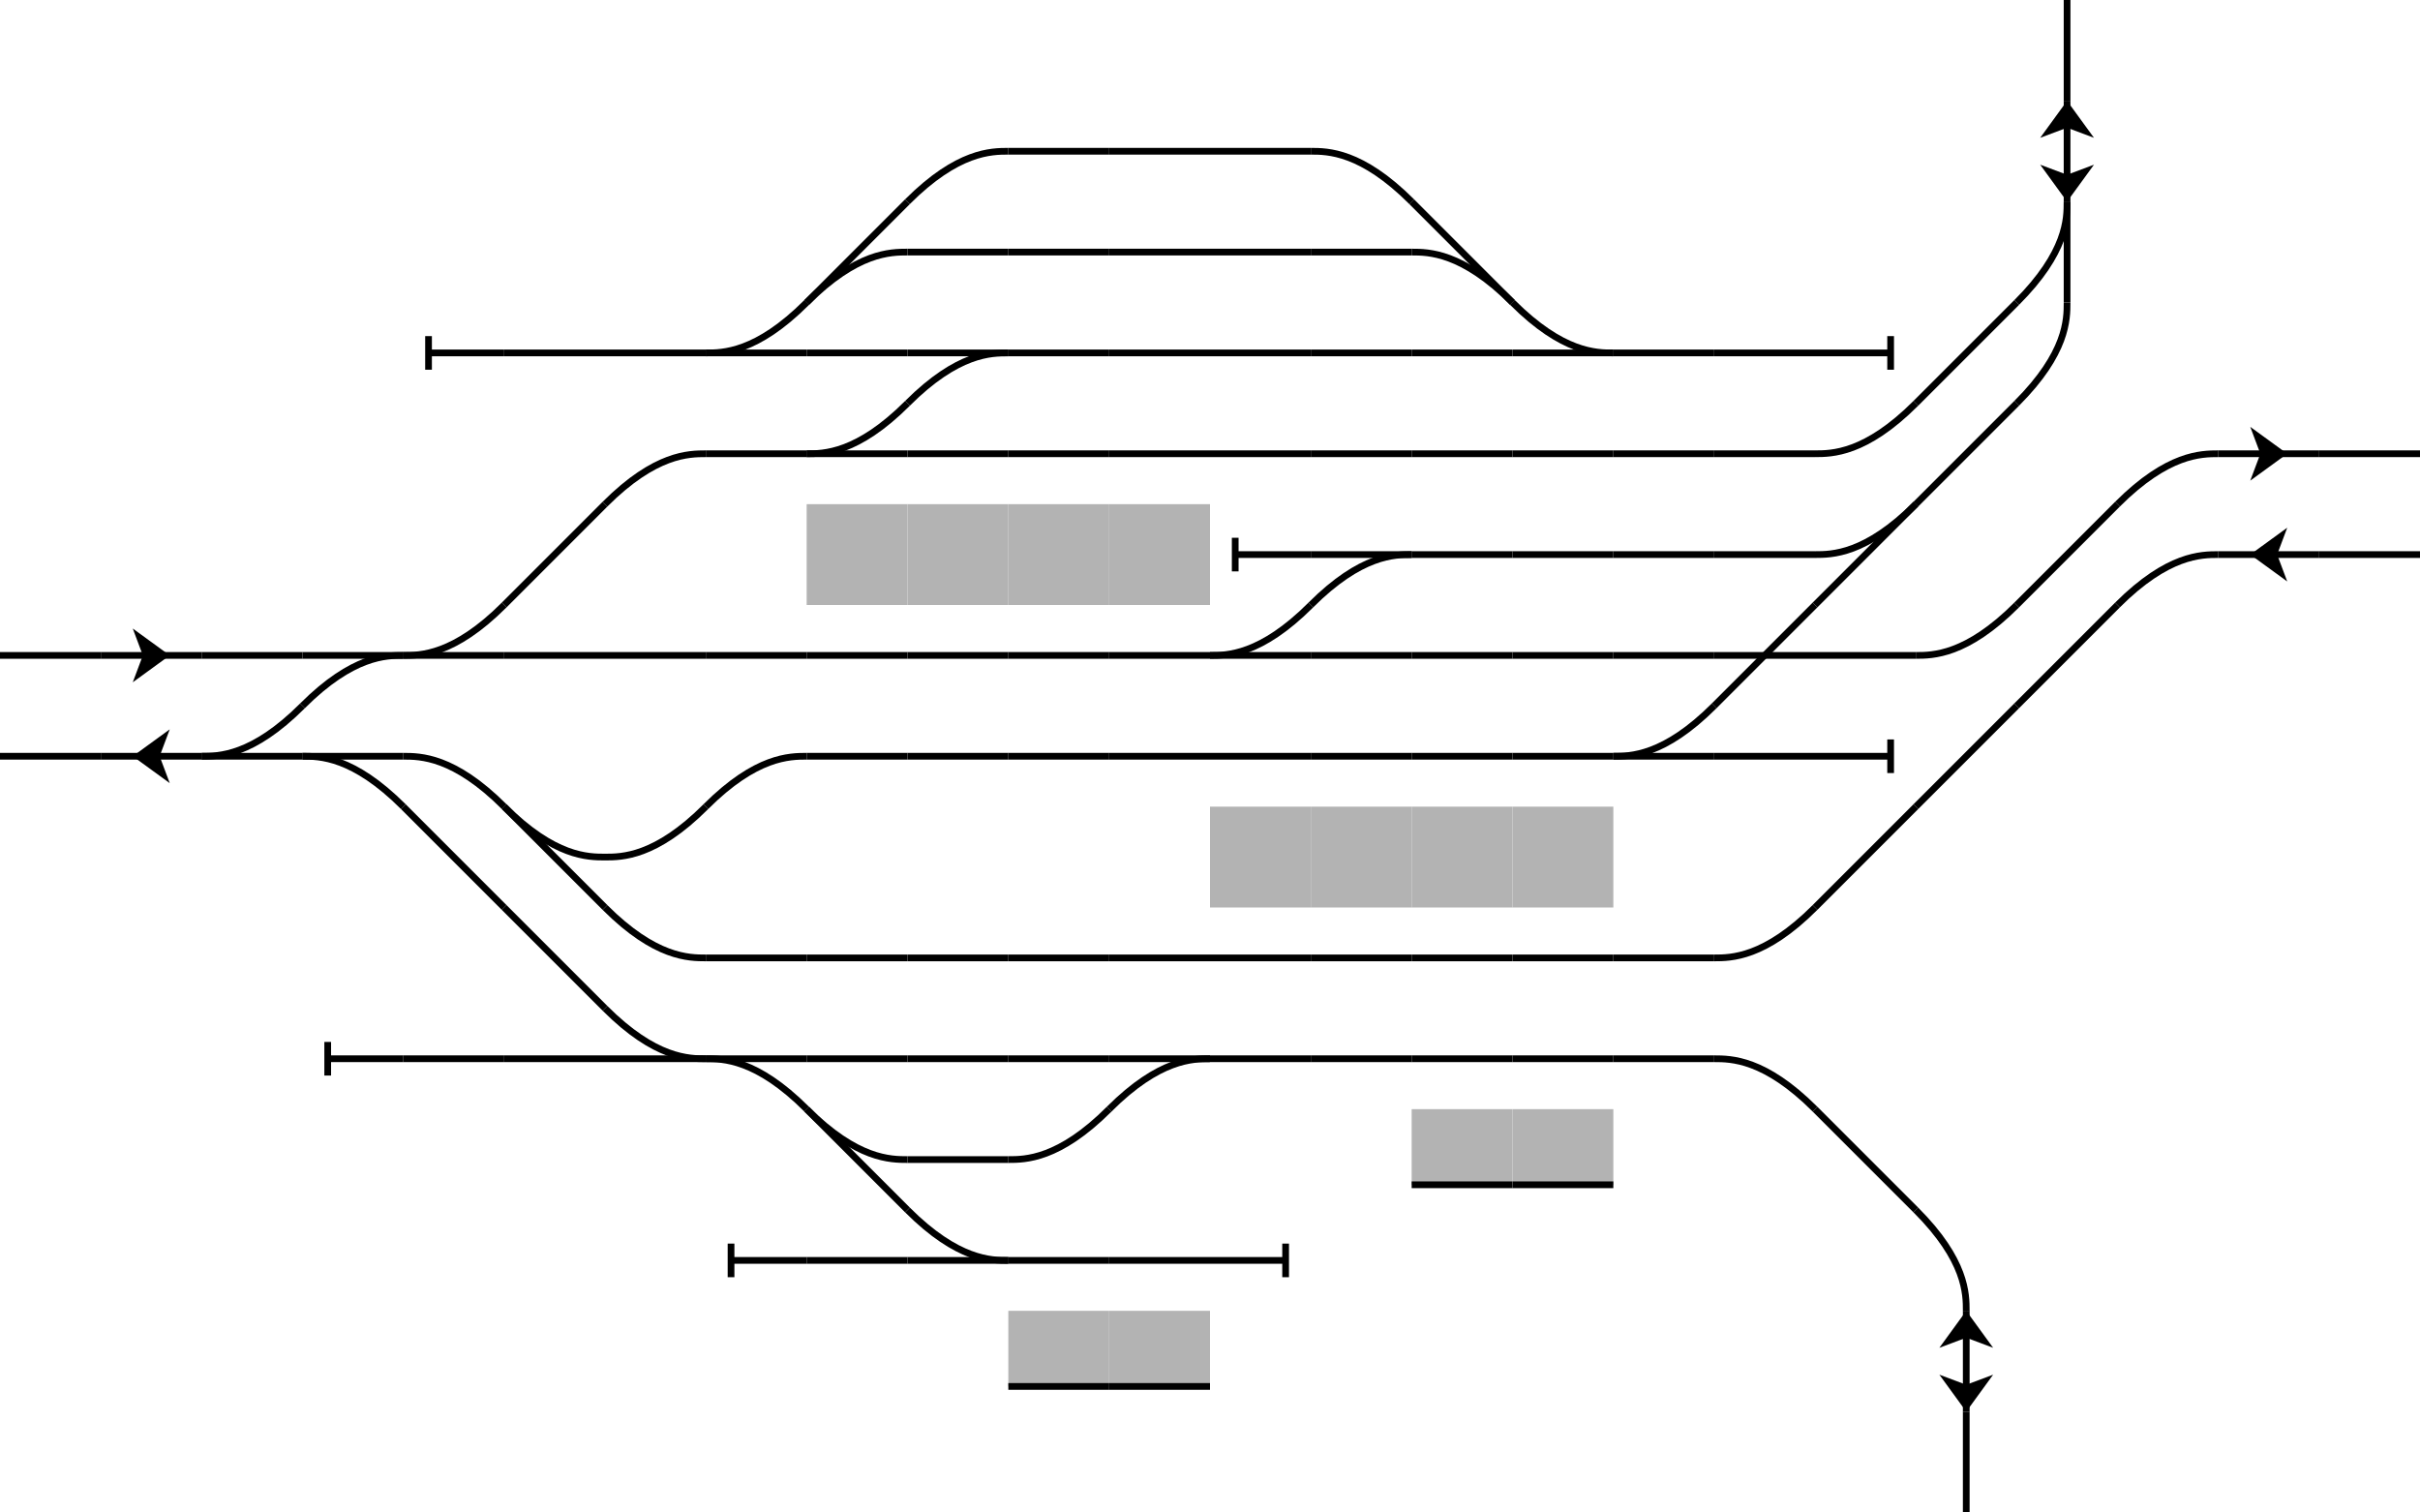 <?xml version="1.0" encoding="UTF-8" standalone="no"?>
<!-- created with pdv2svg.cgi -->

<svg
   xmlns:dc="http://purl.org/dc/elements/1.1/"
   xmlns:cc="http://creativecommons.org/ns#"
   xmlns:rdf="http://www.w3.org/1999/02/22-rdf-syntax-ns#"
   xmlns:svg="http://www.w3.org/2000/svg"
   xmlns="http://www.w3.org/2000/svg"
   xmlns:xlink="http://www.w3.org/1999/xlink"
   xmlns:sodipodi="http://sodipodi.sourceforge.net/DTD/sodipodi-0.dtd"
   xmlns:inkscape="http://www.inkscape.org/namespaces/inkscape"
   width="720"
   height="450"
   version="1.1"
   id="svg2"
   inkscape:version="0.91 r13725"
   sodipodi:docname="Rail_Tracks_map_Meitetsu_Iwakura_Station_1957.svg">
  <sodipodi:namedview
     pagecolor="#ffffff"
     bordercolor="#666666"
     borderopacity="1"
     objecttolerance="10"
     gridtolerance="10"
     guidetolerance="10"
     inkscape:pageopacity="0"
     inkscape:pageshadow="2"
     inkscape:window-width="1920"
     inkscape:window-height="1017"
     id="namedview411"
     showgrid="false"
     inkscape:zoom="0.77624611"
     inkscape:cx="576.69076"
     inkscape:cy="235.12385"
     inkscape:window-x="-8"
     inkscape:window-y="-8"
     inkscape:window-maximized="1"
     inkscape:current-layer="svg2" />
  <title
     id="title4"> Iwakura1957 </title>
  <defs
     id="defs6">
    <inkscape:perspective
       sodipodi:type="inkscape:persp3d"
       inkscape:vp_x="0 : 225 : 1"
       inkscape:vp_y="0 : 1000 : 0"
       inkscape:vp_z="720 : 225 : 1"
       inkscape:persp3d-origin="360 : 150 : 1"
       id="perspective415" />
    <style
       type="text/css"
       id="style8">
   .str0 {stroke:none}
   .fil0 {fill:none}
   .filw {fill:white;stroke:none}
   .pont {stroke:black;stroke-width:2;stroke-linecap:butt;stroke-linejoin:miter;fill:none}
   .quai {stroke:none;fill:#b3b3b3}
   .bv {stroke:none;fill:#666666}
   .route {stroke:none;fill:black}
   .routec {stroke:white;stroke-width:2;stroke-dasharray:5;stroke-dashoffset:2.5;stroke-linecap:butt;stroke-linejoin:miter;fill:none}
   .pn {stroke:#363636;stroke-width:2;stroke-linecap:butt;stroke-linejoin:miter;fill:none}
   .fleche {stroke:black;stroke-width:2;stroke-linecap:butt;stroke-linejoin:miter;fill:none}
   .flechef {stroke:none;fill:black}
   .default {stroke:black;stroke-width:2;stroke-linecap:butt;stroke-linejoin:miter;fill:black}
  </style>
    <linearGradient
       id="Grad"
       gradientUnit="objectBoundingBox"
       spreadMethod="pad">
      <stop
         stop-color="white"
         offset="0"
         id="stop11" />
      <stop
         stop-color="black"
         offset="1"
         id="stop13" />
    </linearGradient>
    <symbol
       id="S"
       viewBox="-15 -15 60 60">
      <line
         class="fil0"
         x1="0"
         y1="15"
         x2="30"
         y2="15"
         id="line16" />
      <path
         class="str0"
         d="M 9.5,15 L 20.5,7 L 17.5,15 L 20.5,23 L 9.5,15 z"
         id="path18" />
    </symbol>
    <symbol
       id="B"
       viewBox="-15 -15 60 60">
      <line
         class="fil0"
         x1="7.5"
         y1="15"
         x2="30"
         y2="15"
         id="line21" />
      <line
         class="fil0"
         x1="7.5"
         y1="10"
         x2="7.5"
         y2="20"
         id="line23" />
    </symbol>
    <symbol
       id="V"
       viewBox="-15 -15 60 60">
      <line
         class="fil0"
         x1="0"
         y1="15"
         x2="30"
         y2="15"
         id="line26" />
    </symbol>
    <symbol
       id="Q"
       viewBox="-15 -15 60 60">
      <rect
         class="quai"
         x="0"
         y="0"
         width="30"
         height="30"
         id="rect29" />
    </symbol>
    <symbol
       id="M"
       viewBox="-15 -15 60 60">
      <line
         class="fil0"
         x1="0"
         y1="30"
         x2="30"
         y2="0"
         id="line32" />
    </symbol>
    <symbol
       id="S2"
       viewBox="-15 -15 60 60">
      <line
         class="fil0"
         x1="0"
         y1="15"
         x2="30"
         y2="15"
         id="line35" />
      <path
         class="str0"
         d="M 0,15 L 11,7 L 8,15 L 11,23 L 0,15 z"
         id="path37" />
      <path
         class="str0"
         d="M 30,15 L 19,7 L 22,15 L 19,23 L 30,15 z"
         id="path39" />
    </symbol>
    <symbol
       id="C"
       viewBox="-15 -15 60 60">
      <path
         class="fil0"
         d="M 0,0 C 15,15 25,15 30,15"
         id="path42" />
    </symbol>
    <symbol
       id="Q2"
       viewBox="-15 -15 60 60">
      <rect
         class="quai"
         x="0"
         y="0"
         width="30"
         height="22.5"
         id="rect45" />
      <line
         class="pont"
         x1="0"
         y1="22.5"
         x2="30"
         y2="22.5"
         id="line47" />
    </symbol>
  </defs>
  <use
     style="fill:#000000;stroke:#000000;stroke-width:2;stroke-linecap:butt;stroke-linejoin:miter"
     id="use53"
     transform="matrix(0,-30,30,0,555,585)"
     height="2"
     width="2"
     y="0"
     x="4"
     xlink:href="#V" />
  <use
     style="fill:#000000;stroke:#000000;stroke-width:2;stroke-linecap:butt;stroke-linejoin:miter"
     id="use55"
     transform="matrix(0,30,-30,0,645,255)"
     height="2"
     width="2"
     y="1"
     x="4"
     xlink:href="#S2" />
  <use
     style="fill:#000000;stroke:#000000;stroke-width:2;stroke-linecap:butt;stroke-linejoin:miter"
     id="use57"
     transform="matrix(30,0,0,30,-45,345)"
     height="2"
     width="2"
     y="1"
     x="12"
     xlink:href="#Q2" />
  <use
     style="fill:#000000;stroke:#000000;stroke-width:2;stroke-linecap:butt;stroke-linejoin:miter"
     id="use59"
     transform="matrix(30,0,0,30,-105,345)"
     height="2"
     width="2"
     y="1"
     x="13"
     xlink:href="#Q2" />
  <use
     style="fill:#000000;stroke:#000000;stroke-width:2;stroke-linecap:butt;stroke-linejoin:miter"
     id="use61"
     transform="matrix(0,30,30,0,495,225)"
     height="2"
     width="2"
     y="2"
     x="4"
     xlink:href="#C" />
  <use
     style="fill:#000000;stroke:#000000;stroke-width:2;stroke-linecap:butt;stroke-linejoin:miter"
     id="use63"
     height="2"
     width="2"
     y="2"
     x="11"
     xlink:href="#B"
     transform="matrix(-30,0,0,-30,735,465)" />
  <use
     style="fill:#000000;stroke:#000000;stroke-width:2;stroke-linecap:butt;stroke-linejoin:miter"
     id="use65"
     height="2"
     width="2"
     y="2"
     x="12"
     xlink:href="#V"
     transform="matrix(-30,0,0,-30,735,465)" />
  <use
     style="fill:#000000;stroke:#000000;stroke-width:2;stroke-linecap:butt;stroke-linejoin:miter"
     id="use67"
     height="2"
     width="2"
     y="2"
     x="13"
     xlink:href="#V"
     transform="matrix(-30,0,0,-30,735,465)" />
  <use
     style="fill:#000000;stroke:#000000;stroke-width:2;stroke-linecap:butt;stroke-linejoin:miter"
     id="use69"
     height="2"
     width="2"
     y="2"
     x="14"
     xlink:href="#V"
     transform="matrix(-30,0,0,-30,735,465)" />
  <use
     style="fill:#000000;stroke:#000000;stroke-width:2;stroke-linecap:butt;stroke-linejoin:miter"
     id="use71"
     transform="matrix(30,0,0,30,-165,285)"
     height="2"
     width="2"
     y="2"
     x="14"
     xlink:href="#C" />
  <use
     style="fill:#000000;stroke:#000000;stroke-width:2;stroke-linecap:butt;stroke-linejoin:miter"
     id="use73"
     height="2"
     width="2"
     y="2"
     x="15"
     xlink:href="#V"
     transform="matrix(-30,0,0,-30,735,465)" />
  <use
     style="fill:#000000;stroke:#000000;stroke-width:2;stroke-linecap:butt;stroke-linejoin:miter"
     id="use75"
     transform="matrix(30,0,0,30,-285,285)"
     height="2"
     width="2"
     y="2"
     x="16"
     xlink:href="#B" />
  <use
     style="fill:#000000;stroke:#000000;stroke-width:2;stroke-linecap:butt;stroke-linejoin:miter"
     id="use77"
     transform="matrix(0,-30,30,0,435,525)"
     height="2"
     width="2"
     y="3"
     x="5"
     xlink:href="#M" />
  <use
     style="fill:#000000;stroke:#000000;stroke-width:2;stroke-linecap:butt;stroke-linejoin:miter"
     id="use79"
     transform="matrix(30,0,0,30,195,225)"
     height="2"
     width="2"
     y="3"
     x="8"
     xlink:href="#Q2" />
  <use
     style="fill:#000000;stroke:#000000;stroke-width:2;stroke-linecap:butt;stroke-linejoin:miter"
     id="use81"
     transform="matrix(30,0,0,30,135,225)"
     height="2"
     width="2"
     y="3"
     x="9"
     xlink:href="#Q2" />
  <use
     style="fill:#000000;stroke:#000000;stroke-width:2;stroke-linecap:butt;stroke-linejoin:miter"
     id="use83"
     transform="matrix(-30,0,0,30,735,225)"
     height="2"
     width="2"
     y="3"
     x="13"
     xlink:href="#C" />
  <use
     style="fill:#000000;stroke:#000000;stroke-width:2;stroke-linecap:butt;stroke-linejoin:miter"
     id="use85"
     height="2"
     width="2"
     y="3"
     x="14"
     xlink:href="#V"
     transform="matrix(-30,0,0,-30,735,465)" />
  <use
     style="fill:#000000;stroke:#000000;stroke-width:2;stroke-linecap:butt;stroke-linejoin:miter"
     id="use87"
     transform="matrix(0,-30,30,0,135,825)"
     height="2"
     width="2"
     y="3"
     x="15"
     xlink:href="#M" />
  <use
     style="fill:#000000;stroke:#000000;stroke-width:2;stroke-linecap:butt;stroke-linejoin:miter"
     id="use89"
     transform="matrix(30,0,0,30,-225,225)"
     height="2"
     width="2"
     y="3"
     x="15"
     xlink:href="#C" />
  <use
     style="fill:#000000;stroke:#000000;stroke-width:2;stroke-linecap:butt;stroke-linejoin:miter"
     id="use91"
     height="2"
     width="2"
     y="4"
     x="6"
     xlink:href="#C"
     transform="matrix(-30,0,0,-30,735,465)" />
  <use
     style="fill:#000000;stroke:#000000;stroke-width:2;stroke-linecap:butt;stroke-linejoin:miter"
     id="use93"
     height="2"
     width="2"
     y="4"
     x="7"
     xlink:href="#V"
     transform="matrix(-30,0,0,-30,735,465)" />
  <use
     style="fill:#000000;stroke:#000000;stroke-width:2;stroke-linecap:butt;stroke-linejoin:miter"
     id="use95"
     height="2"
     width="2"
     y="4"
     x="8"
     xlink:href="#V"
     transform="matrix(-30,0,0,-30,735,465)" />
  <use
     style="fill:#000000;stroke:#000000;stroke-width:2;stroke-linecap:butt;stroke-linejoin:miter"
     id="use97"
     height="2"
     width="2"
     y="4"
     x="9"
     xlink:href="#V"
     transform="matrix(-30,0,0,-30,735,465)" />
  <use
     style="fill:#000000;stroke:#000000;stroke-width:2;stroke-linecap:butt;stroke-linejoin:miter"
     id="use99"
     height="2"
     width="2"
     y="4"
     x="10"
     xlink:href="#V"
     transform="matrix(-30,0,0,-30,735,465)" />
  <use
     style="fill:#000000;stroke:#000000;stroke-width:2;stroke-linecap:butt;stroke-linejoin:miter"
     id="use101"
     height="2"
     width="2"
     y="4"
     x="11"
     xlink:href="#V"
     transform="matrix(-30,0,0,-30,735,465)" />
  <use
     style="fill:#000000;stroke:#000000;stroke-width:2;stroke-linecap:butt;stroke-linejoin:miter"
     id="use103"
     height="2"
     width="2"
     y="4"
     x="12"
     xlink:href="#V"
     transform="matrix(-30,0,0,-30,735,465)" />
  <use
     style="fill:#000000;stroke:#000000;stroke-width:2;stroke-linecap:butt;stroke-linejoin:miter"
     id="use105"
     transform="matrix(30,0,0,-30,-45,465)"
     height="2"
     width="2"
     y="4"
     x="12"
     xlink:href="#C" />
  <use
     style="fill:#000000;stroke:#000000;stroke-width:2;stroke-linecap:butt;stroke-linejoin:miter"
     id="use107"
     height="2"
     width="2"
     y="4"
     x="13"
     xlink:href="#V"
     transform="matrix(-30,0,0,-30,735,465)" />
  <use
     style="fill:#000000;stroke:#000000;stroke-width:2;stroke-linecap:butt;stroke-linejoin:miter"
     id="use109"
     height="2"
     width="2"
     y="4"
     x="14"
     xlink:href="#V"
     transform="matrix(-30,0,0,-30,735,465)" />
  <use
     style="fill:#000000;stroke:#000000;stroke-width:2;stroke-linecap:butt;stroke-linejoin:miter"
     id="use111"
     height="2"
     width="2"
     y="4"
     x="15"
     xlink:href="#V"
     transform="matrix(-30,0,0,-30,735,465)" />
  <use
     style="fill:#000000;stroke:#000000;stroke-width:2;stroke-linecap:butt;stroke-linejoin:miter"
     id="use113"
     height="2"
     width="2"
     y="4"
     x="16"
     xlink:href="#V"
     transform="matrix(-30,0,0,-30,735,465)" />
  <use
     style="fill:#000000;stroke:#000000;stroke-width:2;stroke-linecap:butt;stroke-linejoin:miter"
     id="use115"
     height="2"
     width="2"
     y="4"
     x="16"
     xlink:href="#C"
     transform="matrix(-30,0,0,-30,735,465)" />
  <use
     style="fill:#000000;stroke:#000000;stroke-width:2;stroke-linecap:butt;stroke-linejoin:miter"
     id="use117"
     height="2"
     width="2"
     y="4"
     x="17"
     xlink:href="#V"
     transform="matrix(-30,0,0,-30,735,465)" />
  <use
     style="fill:#000000;stroke:#000000;stroke-width:2;stroke-linecap:butt;stroke-linejoin:miter"
     id="use119"
     transform="matrix(30,0,0,30,-345,165)"
     height="2"
     width="2"
     y="4"
     x="17"
     xlink:href="#C" />
  <use
     style="fill:#000000;stroke:#000000;stroke-width:2;stroke-linecap:butt;stroke-linejoin:miter"
     id="use121"
     height="2"
     width="2"
     y="4"
     x="18"
     xlink:href="#V"
     transform="matrix(-30,0,0,-30,735,465)" />
  <use
     style="fill:#000000;stroke:#000000;stroke-width:2;stroke-linecap:butt;stroke-linejoin:miter"
     id="use123"
     height="2"
     width="2"
     y="4"
     x="19"
     xlink:href="#V"
     transform="matrix(-30,0,0,-30,735,465)" />
  <use
     style="fill:#000000;stroke:#000000;stroke-width:2;stroke-linecap:butt;stroke-linejoin:miter"
     id="use125"
     transform="matrix(30,0,0,30,-525,165)"
     height="2"
     width="2"
     y="4"
     x="20"
     xlink:href="#B" />
  <use
     style="fill:#000000;stroke:#000000;stroke-width:2;stroke-linecap:butt;stroke-linejoin:miter"
     id="use127"
     transform="matrix(-30,0,0,30,735,105)"
     height="2"
     width="2"
     y="5"
     x="6"
     xlink:href="#C" />
  <use
     style="fill:#000000;stroke:#000000;stroke-width:2;stroke-linecap:butt;stroke-linejoin:miter"
     id="use129"
     height="2"
     width="2"
     y="5"
     x="7"
     xlink:href="#V"
     transform="matrix(-30,0,0,-30,735,465)" />
  <use
     style="fill:#000000;stroke:#000000;stroke-width:2;stroke-linecap:butt;stroke-linejoin:miter"
     id="use131"
     height="2"
     width="2"
     y="5"
     x="8"
     xlink:href="#V"
     transform="matrix(-30,0,0,-30,735,465)" />
  <use
     style="fill:#000000;stroke:#000000;stroke-width:2;stroke-linecap:butt;stroke-linejoin:miter"
     id="use133"
     height="2"
     width="2"
     y="5"
     x="9"
     xlink:href="#V"
     transform="matrix(-30,0,0,-30,735,465)" />
  <use
     style="fill:#000000;stroke:#000000;stroke-width:2;stroke-linecap:butt;stroke-linejoin:miter"
     id="use135"
     height="2"
     width="2"
     y="5"
     x="10"
     xlink:href="#V"
     transform="matrix(-30,0,0,-30,735,465)" />
  <use
     style="fill:#000000;stroke:#000000;stroke-width:2;stroke-linecap:butt;stroke-linejoin:miter"
     id="use137"
     height="2"
     width="2"
     y="5"
     x="11"
     xlink:href="#V"
     transform="matrix(-30,0,0,-30,735,465)" />
  <use
     style="fill:#000000;stroke:#000000;stroke-width:2;stroke-linecap:butt;stroke-linejoin:miter"
     id="use139"
     height="2"
     width="2"
     y="5"
     x="12"
     xlink:href="#V"
     transform="matrix(-30,0,0,-30,735,465)" />
  <use
     style="fill:#000000;stroke:#000000;stroke-width:2;stroke-linecap:butt;stroke-linejoin:miter"
     id="use141"
     height="2"
     width="2"
     y="5"
     x="13"
     xlink:href="#V"
     transform="matrix(-30,0,0,-30,735,465)" />
  <use
     style="fill:#000000;stroke:#000000;stroke-width:2;stroke-linecap:butt;stroke-linejoin:miter"
     id="use143"
     height="2"
     width="2"
     y="5"
     x="14"
     xlink:href="#V"
     transform="matrix(-30,0,0,-30,735,465)" />
  <use
     style="fill:#000000;stroke:#000000;stroke-width:2;stroke-linecap:butt;stroke-linejoin:miter"
     id="use145"
     height="2"
     width="2"
     y="5"
     x="15"
     xlink:href="#V"
     transform="matrix(-30,0,0,-30,735,465)" />
  <use
     style="fill:#000000;stroke:#000000;stroke-width:2;stroke-linecap:butt;stroke-linejoin:miter"
     id="use147"
     height="2"
     width="2"
     y="5"
     x="16"
     xlink:href="#V"
     transform="matrix(-30,0,0,-30,735,465)" />
  <use
     style="fill:#000000;stroke:#000000;stroke-width:2;stroke-linecap:butt;stroke-linejoin:miter"
     id="use149"
     transform="matrix(30,0,0,30,-345,105)"
     height="2"
     width="2"
     y="5"
     x="17"
     xlink:href="#C" />
  <use
     style="fill:#000000;stroke:#000000;stroke-width:2;stroke-linecap:butt;stroke-linejoin:miter"
     id="use151"
     transform="matrix(0,-30,30,0,-15,855)"
     height="2"
     width="2"
     y="5"
     x="18"
     xlink:href="#M" />
  <use
     style="fill:#000000;stroke:#000000;stroke-width:2;stroke-linecap:butt;stroke-linejoin:miter"
     id="use153"
     height="2"
     width="2"
     y="6"
     x="5"
     xlink:href="#M"
     transform="matrix(-30,0,0,-30,735,465)" />
  <use
     style="fill:#000000;stroke:#000000;stroke-width:2;stroke-linecap:butt;stroke-linejoin:miter"
     id="use155"
     height="2"
     width="2"
     y="6"
     x="8"
     xlink:href="#Q"
     transform="matrix(-30,0,0,-30,735,465)" />
  <use
     style="fill:#000000;stroke:#000000;stroke-width:2;stroke-linecap:butt;stroke-linejoin:miter"
     id="use157"
     height="2"
     width="2"
     y="6"
     x="9"
     xlink:href="#Q"
     transform="matrix(-30,0,0,-30,735,465)" />
  <use
     style="fill:#000000;stroke:#000000;stroke-width:2;stroke-linecap:butt;stroke-linejoin:miter"
     id="use159"
     height="2"
     width="2"
     y="6"
     x="10"
     xlink:href="#Q"
     transform="matrix(-30,0,0,-30,735,465)" />
  <use
     style="fill:#000000;stroke:#000000;stroke-width:2;stroke-linecap:butt;stroke-linejoin:miter"
     id="use161"
     height="2"
     width="2"
     y="6"
     x="11"
     xlink:href="#Q"
     transform="matrix(-30,0,0,-30,735,465)" />
  <use
     style="fill:#000000;stroke:#000000;stroke-width:2;stroke-linecap:butt;stroke-linejoin:miter"
     id="use163"
     transform="matrix(-30,0,0,30,735,45)"
     height="2"
     width="2"
     y="6"
     x="17"
     xlink:href="#C" />
  <use
     style="fill:#000000;stroke:#000000;stroke-width:2;stroke-linecap:butt;stroke-linejoin:miter"
     id="use165"
     transform="matrix(0,-30,30,0,-45,825)"
     height="2"
     width="2"
     y="6"
     x="18"
     xlink:href="#M" />
  <use
     style="fill:#000000;stroke:#000000;stroke-width:2;stroke-linecap:butt;stroke-linejoin:miter"
     id="use167"
     transform="matrix(30,0,0,30,-405,45)"
     height="2"
     width="2"
     y="6"
     x="18"
     xlink:href="#C" />
  <use
     style="fill:#000000;stroke:#000000;stroke-width:2;stroke-linecap:butt;stroke-linejoin:miter"
     id="use169"
     transform="matrix(0,-30,30,0,-75,855)"
     height="2"
     width="2"
     y="6"
     x="19"
     xlink:href="#M" />
  <use
     style="fill:#000000;stroke:#000000;stroke-width:2;stroke-linecap:butt;stroke-linejoin:miter"
     id="use171"
     height="2"
     width="2"
     y="7"
     x="4"
     xlink:href="#M"
     transform="matrix(-30,0,0,-30,735,465)" />
  <use
     style="fill:#000000;stroke:#000000;stroke-width:2;stroke-linecap:butt;stroke-linejoin:miter"
     id="use173"
     height="2"
     width="2"
     y="7"
     x="5"
     xlink:href="#B"
     transform="matrix(-30,0,0,-30,735,465)" />
  <use
     style="fill:#000000;stroke:#000000;stroke-width:2;stroke-linecap:butt;stroke-linejoin:miter"
     id="use175"
     height="2"
     width="2"
     y="7"
     x="6"
     xlink:href="#V"
     transform="matrix(-30,0,0,-30,735,465)" />
  <use
     style="fill:#000000;stroke:#000000;stroke-width:2;stroke-linecap:butt;stroke-linejoin:miter"
     id="use177"
     height="2"
     width="2"
     y="7"
     x="7"
     xlink:href="#V"
     transform="matrix(-30,0,0,-30,735,465)" />
  <use
     style="fill:#000000;stroke:#000000;stroke-width:2;stroke-linecap:butt;stroke-linejoin:miter"
     id="use179"
     transform="matrix(-30,0,0,30,735,-15)"
     height="2"
     width="2"
     y="7"
     x="7"
     xlink:href="#C" />
  <use
     style="fill:#000000;stroke:#000000;stroke-width:2;stroke-linecap:butt;stroke-linejoin:miter"
     id="use181"
     height="2"
     width="2"
     y="7"
     x="8"
     xlink:href="#V"
     transform="matrix(-30,0,0,-30,735,465)" />
  <use
     style="fill:#000000;stroke:#000000;stroke-width:2;stroke-linecap:butt;stroke-linejoin:miter"
     id="use183"
     height="2"
     width="2"
     y="7"
     x="9"
     xlink:href="#V"
     transform="matrix(-30,0,0,-30,735,465)" />
  <use
     style="fill:#000000;stroke:#000000;stroke-width:2;stroke-linecap:butt;stroke-linejoin:miter"
     id="use185"
     height="2"
     width="2"
     y="7"
     x="10"
     xlink:href="#V"
     transform="matrix(-30,0,0,-30,735,465)" />
  <use
     style="fill:#000000;stroke:#000000;stroke-width:2;stroke-linecap:butt;stroke-linejoin:miter"
     id="use187"
     height="2"
     width="2"
     y="7"
     x="11"
     xlink:href="#V"
     transform="matrix(-30,0,0,-30,735,465)" />
  <use
     style="fill:#000000;stroke:#000000;stroke-width:2;stroke-linecap:butt;stroke-linejoin:miter"
     id="use189"
     height="2"
     width="2"
     y="7"
     x="12"
     xlink:href="#V"
     transform="matrix(-30,0,0,-30,735,465)" />
  <use
     style="fill:#000000;stroke:#000000;stroke-width:2;stroke-linecap:butt;stroke-linejoin:miter"
     id="use191"
     height="2"
     width="2"
     y="7"
     x="13"
     xlink:href="#V"
     transform="matrix(-30,0,0,-30,735,465)" />
  <use
     style="fill:#000000;stroke:#000000;stroke-width:2;stroke-linecap:butt;stroke-linejoin:miter"
     id="use193"
     height="2"
     width="2"
     y="7"
     x="14"
     xlink:href="#V"
     transform="matrix(-30,0,0,-30,735,465)" />
  <use
     style="fill:#000000;stroke:#000000;stroke-width:2;stroke-linecap:butt;stroke-linejoin:miter"
     id="use195"
     height="2"
     width="2"
     y="7"
     x="15"
     xlink:href="#V"
     transform="matrix(-30,0,0,-30,735,465)" />
  <use
     style="fill:#000000;stroke:#000000;stroke-width:2;stroke-linecap:butt;stroke-linejoin:miter"
     id="use197"
     transform="matrix(30,0,0,-30,-285,465)"
     height="2"
     width="2"
     y="7"
     x="16"
     xlink:href="#C" />
  <use
     style="fill:#000000;stroke:#000000;stroke-width:2;stroke-linecap:butt;stroke-linejoin:miter"
     id="use199"
     height="2"
     width="2"
     y="7"
     x="19"
     xlink:href="#C"
     transform="matrix(-30,0,0,-30,735,465)" />
  <use
     style="fill:#000000;stroke:#000000;stroke-width:2;stroke-linecap:butt;stroke-linejoin:miter"
     id="use201"
     height="2"
     width="2"
     y="7"
     x="20"
     xlink:href="#V"
     transform="matrix(-30,0,0,-30,735,465)" />
  <use
     style="fill:#000000;stroke:#000000;stroke-width:2;stroke-linecap:butt;stroke-linejoin:miter"
     id="use203"
     height="2"
     width="2"
     y="7"
     x="20"
     xlink:href="#C"
     transform="matrix(-30,0,0,-30,735,465)" />
  <use
     style="fill:#000000;stroke:#000000;stroke-width:2;stroke-linecap:butt;stroke-linejoin:miter"
     id="use205"
     height="2"
     width="2"
     y="7"
     x="21"
     xlink:href="#V"
     transform="matrix(-30,0,0,-30,735,465)" />
  <use
     style="fill:#000000;stroke:#000000;stroke-width:2;stroke-linecap:butt;stroke-linejoin:miter"
     id="use207"
     transform="matrix(-30,0,0,30,735,-15)"
     height="2"
     width="2"
     y="7"
     x="21"
     xlink:href="#C" />
  <use
     style="fill:#000000;stroke:#000000;stroke-width:2;stroke-linecap:butt;stroke-linejoin:miter"
     id="use209"
     transform="matrix(30,0,0,30,-645,-15)"
     height="2"
     width="2"
     y="7"
     x="22"
     xlink:href="#S" />
  <use
     style="fill:#000000;stroke:#000000;stroke-width:2;stroke-linecap:butt;stroke-linejoin:miter"
     id="use211"
     height="2"
     width="2"
     y="7"
     x="23"
     xlink:href="#V"
     transform="matrix(-30,0,0,-30,735,465)" />
  <use
     style="fill:#000000;stroke:#000000;stroke-width:2;stroke-linecap:butt;stroke-linejoin:miter"
     id="use213"
     height="2"
     width="2"
     y="8"
     x="3"
     xlink:href="#M"
     transform="matrix(-30,0,0,-30,735,465)" />
  <use
     style="fill:#000000;stroke:#000000;stroke-width:2;stroke-linecap:butt;stroke-linejoin:miter"
     id="use215"
     transform="matrix(-30,0,0,30,735,-75)"
     height="2"
     width="2"
     y="8"
     x="4"
     xlink:href="#C" />
  <use
     style="fill:#000000;stroke:#000000;stroke-width:2;stroke-linecap:butt;stroke-linejoin:miter"
     id="use217"
     height="2"
     width="2"
     y="8"
     x="5"
     xlink:href="#V"
     transform="matrix(-30,0,0,-30,735,465)" />
  <use
     style="fill:#000000;stroke:#000000;stroke-width:2;stroke-linecap:butt;stroke-linejoin:miter"
     id="use219"
     height="2"
     width="2"
     y="8"
     x="6"
     xlink:href="#V"
     transform="matrix(-30,0,0,-30,735,465)" />
  <use
     style="fill:#000000;stroke:#000000;stroke-width:2;stroke-linecap:butt;stroke-linejoin:miter"
     id="use221"
     height="2"
     width="2"
     y="8"
     x="6"
     xlink:href="#M"
     transform="matrix(-30,0,0,-30,735,465)" />
  <use
     style="fill:#000000;stroke:#000000;stroke-width:2;stroke-linecap:butt;stroke-linejoin:miter"
     id="use223"
     height="2"
     width="2"
     y="8"
     x="7"
     xlink:href="#V"
     transform="matrix(-30,0,0,-30,735,465)" />
  <use
     style="fill:#000000;stroke:#000000;stroke-width:2;stroke-linecap:butt;stroke-linejoin:miter"
     id="use225"
     height="2"
     width="2"
     y="8"
     x="8"
     xlink:href="#V"
     transform="matrix(-30,0,0,-30,735,465)" />
  <use
     style="fill:#000000;stroke:#000000;stroke-width:2;stroke-linecap:butt;stroke-linejoin:miter"
     id="use227"
     height="2"
     width="2"
     y="8"
     x="9"
     xlink:href="#V"
     transform="matrix(-30,0,0,-30,735,465)" />
  <use
     style="fill:#000000;stroke:#000000;stroke-width:2;stroke-linecap:butt;stroke-linejoin:miter"
     id="use229"
     height="2"
     width="2"
     y="8"
     x="10"
     xlink:href="#V"
     transform="matrix(-30,0,0,-30,735,465)" />
  <use
     style="fill:#000000;stroke:#000000;stroke-width:2;stroke-linecap:butt;stroke-linejoin:miter"
     id="use231"
     height="2"
     width="2"
     y="8"
     x="11"
     xlink:href="#V"
     transform="matrix(-30,0,0,-30,735,465)" />
  <use
     style="fill:#000000;stroke:#000000;stroke-width:2;stroke-linecap:butt;stroke-linejoin:miter"
     id="use233"
     transform="matrix(-30,0,0,30,735,-75)"
     height="2"
     width="2"
     y="8"
     x="11"
     xlink:href="#C" />
  <use
     style="fill:#000000;stroke:#000000;stroke-width:2;stroke-linecap:butt;stroke-linejoin:miter"
     id="use235"
     height="2"
     width="2"
     y="8"
     x="12"
     xlink:href="#V"
     transform="matrix(-30,0,0,-30,735,465)" />
  <use
     style="fill:#000000;stroke:#000000;stroke-width:2;stroke-linecap:butt;stroke-linejoin:miter"
     id="use237"
     height="2"
     width="2"
     y="8"
     x="13"
     xlink:href="#V"
     transform="matrix(-30,0,0,-30,735,465)" />
  <use
     style="fill:#000000;stroke:#000000;stroke-width:2;stroke-linecap:butt;stroke-linejoin:miter"
     id="use239"
     height="2"
     width="2"
     y="8"
     x="14"
     xlink:href="#V"
     transform="matrix(-30,0,0,-30,735,465)" />
  <use
     style="fill:#000000;stroke:#000000;stroke-width:2;stroke-linecap:butt;stroke-linejoin:miter"
     id="use241"
     height="2"
     width="2"
     y="8"
     x="15"
     xlink:href="#V"
     transform="matrix(-30,0,0,-30,735,465)" />
  <use
     style="fill:#000000;stroke:#000000;stroke-width:2;stroke-linecap:butt;stroke-linejoin:miter"
     id="use243"
     height="2"
     width="2"
     y="8"
     x="16"
     xlink:href="#V"
     transform="matrix(-30,0,0,-30,735,465)" />
  <use
     style="fill:#000000;stroke:#000000;stroke-width:2;stroke-linecap:butt;stroke-linejoin:miter"
     id="use245"
     height="2"
     width="2"
     y="8"
     x="17"
     xlink:href="#V"
     transform="matrix(-30,0,0,-30,735,465)" />
  <use
     style="fill:#000000;stroke:#000000;stroke-width:2;stroke-linecap:butt;stroke-linejoin:miter"
     id="use247"
     height="2"
     width="2"
     y="8"
     x="18"
     xlink:href="#V"
     transform="matrix(-30,0,0,-30,735,465)" />
  <use
     style="fill:#000000;stroke:#000000;stroke-width:2;stroke-linecap:butt;stroke-linejoin:miter"
     id="use249"
     height="2"
     width="2"
     y="8"
     x="19"
     xlink:href="#V"
     transform="matrix(-30,0,0,-30,735,465)" />
  <use
     style="fill:#000000;stroke:#000000;stroke-width:2;stroke-linecap:butt;stroke-linejoin:miter"
     id="use251"
     transform="matrix(-30,0,0,30,735,-75)"
     height="2"
     width="2"
     y="8"
     x="19"
     xlink:href="#C" />
  <use
     style="fill:#000000;stroke:#000000;stroke-width:2;stroke-linecap:butt;stroke-linejoin:miter"
     id="use253"
     height="2"
     width="2"
     y="8"
     x="20"
     xlink:href="#V"
     transform="matrix(-30,0,0,-30,735,465)" />
  <use
     style="fill:#000000;stroke:#000000;stroke-width:2;stroke-linecap:butt;stroke-linejoin:miter"
     id="use255"
     transform="matrix(30,0,0,-30,-525,465)"
     height="2"
     width="2"
     y="8"
     x="20"
     xlink:href="#C" />
  <use
     style="fill:#000000;stroke:#000000;stroke-width:2;stroke-linecap:butt;stroke-linejoin:miter"
     id="use257"
     height="2"
     width="2"
     y="8"
     x="21"
     xlink:href="#V"
     transform="matrix(-30,0,0,-30,735,465)" />
  <use
     style="fill:#000000;stroke:#000000;stroke-width:2;stroke-linecap:butt;stroke-linejoin:miter"
     id="use259"
     height="2"
     width="2"
     y="8"
     x="22"
     xlink:href="#S"
     transform="matrix(-30,0,0,-30,735,465)" />
  <use
     style="fill:#000000;stroke:#000000;stroke-width:2;stroke-linecap:butt;stroke-linejoin:miter"
     id="use261"
     height="2"
     width="2"
     y="8"
     x="23"
     xlink:href="#V"
     transform="matrix(-30,0,0,-30,735,465)" />
  <use
     style="fill:#000000;stroke:#000000;stroke-width:2;stroke-linecap:butt;stroke-linejoin:miter"
     id="use263"
     height="2"
     width="2"
     y="9"
     x="0"
     xlink:href="#V"
     transform="matrix(-30,0,0,-30,735,465)" />
  <use
     style="fill:#000000;stroke:#000000;stroke-width:2;stroke-linecap:butt;stroke-linejoin:miter"
     id="use265"
     transform="matrix(30,0,0,30,615,-135)"
     height="2"
     width="2"
     y="9"
     x="1"
     xlink:href="#S" />
  <use
     style="fill:#000000;stroke:#000000;stroke-width:2;stroke-linecap:butt;stroke-linejoin:miter"
     id="use267"
     transform="matrix(30,0,0,-30,555,465)"
     height="2"
     width="2"
     y="9"
     x="2"
     xlink:href="#C" />
  <use
     style="fill:#000000;stroke:#000000;stroke-width:2;stroke-linecap:butt;stroke-linejoin:miter"
     id="use269"
     height="2"
     width="2"
     y="9"
     x="3"
     xlink:href="#M"
     transform="matrix(-30,0,0,-30,735,465)" />
  <use
     style="fill:#000000;stroke:#000000;stroke-width:2;stroke-linecap:butt;stroke-linejoin:miter"
     id="use271"
     height="2"
     width="2"
     y="9"
     x="5"
     xlink:href="#M"
     transform="matrix(-30,0,0,-30,735,465)" />
  <use
     style="fill:#000000;stroke:#000000;stroke-width:2;stroke-linecap:butt;stroke-linejoin:miter"
     id="use273"
     transform="matrix(-30,0,0,30,735,-135)"
     height="2"
     width="2"
     y="9"
     x="5"
     xlink:href="#C" />
  <use
     style="fill:#000000;stroke:#000000;stroke-width:2;stroke-linecap:butt;stroke-linejoin:miter"
     id="use275"
     height="2"
     width="2"
     y="9"
     x="6"
     xlink:href="#V"
     transform="matrix(-30,0,0,-30,735,465)" />
  <use
     style="fill:#000000;stroke:#000000;stroke-width:2;stroke-linecap:butt;stroke-linejoin:miter"
     id="use277"
     height="2"
     width="2"
     y="9"
     x="7"
     xlink:href="#V"
     transform="matrix(-30,0,0,-30,735,465)" />
  <use
     style="fill:#000000;stroke:#000000;stroke-width:2;stroke-linecap:butt;stroke-linejoin:miter"
     id="use279"
     height="2"
     width="2"
     y="9"
     x="8"
     xlink:href="#V"
     transform="matrix(-30,0,0,-30,735,465)" />
  <use
     style="fill:#000000;stroke:#000000;stroke-width:2;stroke-linecap:butt;stroke-linejoin:miter"
     id="use281"
     height="2"
     width="2"
     y="9"
     x="9"
     xlink:href="#V"
     transform="matrix(-30,0,0,-30,735,465)" />
  <use
     style="fill:#000000;stroke:#000000;stroke-width:2;stroke-linecap:butt;stroke-linejoin:miter"
     id="use283"
     height="2"
     width="2"
     y="9"
     x="10"
     xlink:href="#V"
     transform="matrix(-30,0,0,-30,735,465)" />
  <use
     style="fill:#000000;stroke:#000000;stroke-width:2;stroke-linecap:butt;stroke-linejoin:miter"
     id="use285"
     transform="matrix(30,0,0,-30,75,465)"
     height="2"
     width="2"
     y="9"
     x="10"
     xlink:href="#C" />
  <use
     style="fill:#000000;stroke:#000000;stroke-width:2;stroke-linecap:butt;stroke-linejoin:miter"
     id="use287"
     transform="matrix(30,0,0,30,15,-135)"
     height="2"
     width="2"
     y="9"
     x="11"
     xlink:href="#B" />
  <use
     style="fill:#000000;stroke:#000000;stroke-width:2;stroke-linecap:butt;stroke-linejoin:miter"
     id="use289"
     height="2"
     width="2"
     y="9"
     x="12"
     xlink:href="#Q"
     transform="matrix(-30,0,0,-30,735,465)" />
  <use
     style="fill:#000000;stroke:#000000;stroke-width:2;stroke-linecap:butt;stroke-linejoin:miter"
     id="use291"
     height="2"
     width="2"
     y="9"
     x="13"
     xlink:href="#Q"
     transform="matrix(-30,0,0,-30,735,465)" />
  <use
     style="fill:#000000;stroke:#000000;stroke-width:2;stroke-linecap:butt;stroke-linejoin:miter"
     id="use293"
     height="2"
     width="2"
     y="9"
     x="14"
     xlink:href="#Q"
     transform="matrix(-30,0,0,-30,735,465)" />
  <use
     style="fill:#000000;stroke:#000000;stroke-width:2;stroke-linecap:butt;stroke-linejoin:miter"
     id="use295"
     height="2"
     width="2"
     y="9"
     x="15"
     xlink:href="#Q"
     transform="matrix(-30,0,0,-30,735,465)" />
  <use
     style="fill:#000000;stroke:#000000;stroke-width:2;stroke-linecap:butt;stroke-linejoin:miter"
     id="use297"
     height="2"
     width="2"
     y="9"
     x="18"
     xlink:href="#M"
     transform="matrix(-30,0,0,-30,735,465)" />
  <use
     style="fill:#000000;stroke:#000000;stroke-width:2;stroke-linecap:butt;stroke-linejoin:miter"
     id="use299"
     height="2"
     width="2"
     y="10"
     x="0"
     xlink:href="#V"
     transform="matrix(-30,0,0,-30,735,465)" />
  <use
     style="fill:#000000;stroke:#000000;stroke-width:2;stroke-linecap:butt;stroke-linejoin:miter"
     id="use301"
     height="2"
     width="2"
     y="10"
     x="1"
     xlink:href="#S"
     transform="matrix(-30,0,0,-30,735,465)" />
  <use
     style="fill:#000000;stroke:#000000;stroke-width:2;stroke-linecap:butt;stroke-linejoin:miter"
     id="use303"
     transform="matrix(30,0,0,-30,555,465)"
     height="2"
     width="2"
     y="10"
     x="2"
     xlink:href="#C" />
  <use
     style="fill:#000000;stroke:#000000;stroke-width:2;stroke-linecap:butt;stroke-linejoin:miter"
     id="use305"
     height="2"
     width="2"
     y="10"
     x="4"
     xlink:href="#M"
     transform="matrix(-30,0,0,-30,735,465)" />
  <use
     style="fill:#000000;stroke:#000000;stroke-width:2;stroke-linecap:butt;stroke-linejoin:miter"
     id="use307"
     transform="matrix(-30,0,0,30,735,-195)"
     height="2"
     width="2"
     y="10"
     x="5"
     xlink:href="#C" />
  <use
     style="fill:#000000;stroke:#000000;stroke-width:2;stroke-linecap:butt;stroke-linejoin:miter"
     id="use309"
     height="2"
     width="2"
     y="10"
     x="6"
     xlink:href="#V"
     transform="matrix(-30,0,0,-30,735,465)" />
  <use
     style="fill:#000000;stroke:#000000;stroke-width:2;stroke-linecap:butt;stroke-linejoin:miter"
     id="use311"
     height="2"
     width="2"
     y="10"
     x="7"
     xlink:href="#V"
     transform="matrix(-30,0,0,-30,735,465)" />
  <use
     style="fill:#000000;stroke:#000000;stroke-width:2;stroke-linecap:butt;stroke-linejoin:miter"
     id="use313"
     height="2"
     width="2"
     y="10"
     x="8"
     xlink:href="#V"
     transform="matrix(-30,0,0,-30,735,465)" />
  <use
     style="fill:#000000;stroke:#000000;stroke-width:2;stroke-linecap:butt;stroke-linejoin:miter"
     id="use315"
     height="2"
     width="2"
     y="10"
     x="9"
     xlink:href="#V"
     transform="matrix(-30,0,0,-30,735,465)" />
  <use
     style="fill:#000000;stroke:#000000;stroke-width:2;stroke-linecap:butt;stroke-linejoin:miter"
     id="use317"
     height="2"
     width="2"
     y="10"
     x="10"
     xlink:href="#V"
     transform="matrix(-30,0,0,-30,735,465)" />
  <use
     style="fill:#000000;stroke:#000000;stroke-width:2;stroke-linecap:butt;stroke-linejoin:miter"
     id="use319"
     height="2"
     width="2"
     y="10"
     x="11"
     xlink:href="#V"
     transform="matrix(-30,0,0,-30,735,465)" />
  <use
     style="fill:#000000;stroke:#000000;stroke-width:2;stroke-linecap:butt;stroke-linejoin:miter"
     id="use321"
     height="2"
     width="2"
     y="10"
     x="12"
     xlink:href="#V"
     transform="matrix(-30,0,0,-30,735,465)" />
  <use
     style="fill:#000000;stroke:#000000;stroke-width:2;stroke-linecap:butt;stroke-linejoin:miter"
     id="use323"
     height="2"
     width="2"
     y="10"
     x="13"
     xlink:href="#V"
     transform="matrix(-30,0,0,-30,735,465)" />
  <use
     style="fill:#000000;stroke:#000000;stroke-width:2;stroke-linecap:butt;stroke-linejoin:miter"
     id="use325"
     height="2"
     width="2"
     y="10"
     x="14"
     xlink:href="#V"
     transform="matrix(-30,0,0,-30,735,465)" />
  <use
     style="fill:#000000;stroke:#000000;stroke-width:2;stroke-linecap:butt;stroke-linejoin:miter"
     id="use327"
     height="2"
     width="2"
     y="10"
     x="15"
     xlink:href="#V"
     transform="matrix(-30,0,0,-30,735,465)" />
  <use
     style="fill:#000000;stroke:#000000;stroke-width:2;stroke-linecap:butt;stroke-linejoin:miter"
     id="use329"
     transform="matrix(-30,0,0,30,735,-195)"
     height="2"
     width="2"
     y="10"
     x="15"
     xlink:href="#C" />
  <use
     style="fill:#000000;stroke:#000000;stroke-width:2;stroke-linecap:butt;stroke-linejoin:miter"
     id="use331"
     height="2"
     width="2"
     y="10"
     x="16"
     xlink:href="#V"
     transform="matrix(-30,0,0,-30,735,465)" />
  <use
     style="fill:#000000;stroke:#000000;stroke-width:2;stroke-linecap:butt;stroke-linejoin:miter"
     id="use333"
     transform="matrix(30,0,0,-30,-345,465)"
     height="2"
     width="2"
     y="10"
     x="17"
     xlink:href="#C" />
  <use
     style="fill:#000000;stroke:#000000;stroke-width:2;stroke-linecap:butt;stroke-linejoin:miter"
     id="use335"
     transform="matrix(0,-30,30,0,255,225)"
     height="2"
     width="2"
     y="11"
     x="3"
     xlink:href="#C" />
  <use
     style="fill:#000000;stroke:#000000;stroke-width:2;stroke-linecap:butt;stroke-linejoin:miter"
     id="use337"
     height="2"
     width="2"
     y="11"
     x="4"
     xlink:href="#M"
     transform="matrix(-30,0,0,-30,735,465)" />
  <use
     style="fill:#000000;stroke:#000000;stroke-width:2;stroke-linecap:butt;stroke-linejoin:miter"
     id="use339"
     height="2"
     width="2"
     y="11"
     x="5"
     xlink:href="#B"
     transform="matrix(-30,0,0,-30,735,465)" />
  <use
     style="fill:#000000;stroke:#000000;stroke-width:2;stroke-linecap:butt;stroke-linejoin:miter"
     id="use341"
     height="2"
     width="2"
     y="11"
     x="6"
     xlink:href="#V"
     transform="matrix(-30,0,0,-30,735,465)" />
  <use
     style="fill:#000000;stroke:#000000;stroke-width:2;stroke-linecap:butt;stroke-linejoin:miter"
     id="use343"
     height="2"
     width="2"
     y="11"
     x="7"
     xlink:href="#V"
     transform="matrix(-30,0,0,-30,735,465)" />
  <use
     style="fill:#000000;stroke:#000000;stroke-width:2;stroke-linecap:butt;stroke-linejoin:miter"
     id="use345"
     height="2"
     width="2"
     y="11"
     x="8"
     xlink:href="#V"
     transform="matrix(-30,0,0,-30,735,465)" />
  <use
     style="fill:#000000;stroke:#000000;stroke-width:2;stroke-linecap:butt;stroke-linejoin:miter"
     id="use347"
     transform="matrix(30,0,0,30,195,-255)"
     height="2"
     width="2"
     y="11"
     x="8"
     xlink:href="#C" />
  <use
     style="fill:#000000;stroke:#000000;stroke-width:2;stroke-linecap:butt;stroke-linejoin:miter"
     id="use349"
     height="2"
     width="2"
     y="11"
     x="9"
     xlink:href="#V"
     transform="matrix(-30,0,0,-30,735,465)" />
  <use
     style="fill:#000000;stroke:#000000;stroke-width:2;stroke-linecap:butt;stroke-linejoin:miter"
     id="use351"
     height="2"
     width="2"
     y="11"
     x="10"
     xlink:href="#V"
     transform="matrix(-30,0,0,-30,735,465)" />
  <use
     style="fill:#000000;stroke:#000000;stroke-width:2;stroke-linecap:butt;stroke-linejoin:miter"
     id="use353"
     height="2"
     width="2"
     y="11"
     x="11"
     xlink:href="#V"
     transform="matrix(-30,0,0,-30,735,465)" />
  <use
     style="fill:#000000;stroke:#000000;stroke-width:2;stroke-linecap:butt;stroke-linejoin:miter"
     id="use355"
     height="2"
     width="2"
     y="11"
     x="12"
     xlink:href="#V"
     transform="matrix(-30,0,0,-30,735,465)" />
  <use
     style="fill:#000000;stroke:#000000;stroke-width:2;stroke-linecap:butt;stroke-linejoin:miter"
     id="use357"
     height="2"
     width="2"
     y="11"
     x="13"
     xlink:href="#V"
     transform="matrix(-30,0,0,-30,735,465)" />
  <use
     style="fill:#000000;stroke:#000000;stroke-width:2;stroke-linecap:butt;stroke-linejoin:miter"
     id="use359"
     height="2"
     width="2"
     y="11"
     x="14"
     xlink:href="#V"
     transform="matrix(-30,0,0,-30,735,465)" />
  <use
     style="fill:#000000;stroke:#000000;stroke-width:2;stroke-linecap:butt;stroke-linejoin:miter"
     id="use361"
     transform="matrix(30,0,0,-30,-165,465)"
     height="2"
     width="2"
     y="11"
     x="14"
     xlink:href="#C" />
  <use
     style="fill:#000000;stroke:#000000;stroke-width:2;stroke-linecap:butt;stroke-linejoin:miter"
     id="use363"
     height="2"
     width="2"
     y="11"
     x="15"
     xlink:href="#V"
     transform="matrix(-30,0,0,-30,735,465)" />
  <use
     style="fill:#000000;stroke:#000000;stroke-width:2;stroke-linecap:butt;stroke-linejoin:miter"
     id="use365"
     height="2"
     width="2"
     y="11"
     x="16"
     xlink:href="#V"
     transform="matrix(-30,0,0,-30,735,465)" />
  <use
     style="fill:#000000;stroke:#000000;stroke-width:2;stroke-linecap:butt;stroke-linejoin:miter"
     id="use367"
     transform="matrix(-30,0,0,30,735,-255)"
     height="2"
     width="2"
     y="11"
     x="16"
     xlink:href="#C" />
  <use
     style="fill:#000000;stroke:#000000;stroke-width:2;stroke-linecap:butt;stroke-linejoin:miter"
     id="use369"
     height="2"
     width="2"
     y="11"
     x="17"
     xlink:href="#V"
     transform="matrix(-30,0,0,-30,735,465)" />
  <use
     style="fill:#000000;stroke:#000000;stroke-width:2;stroke-linecap:butt;stroke-linejoin:miter"
     id="use371"
     height="2"
     width="2"
     y="11"
     x="18"
     xlink:href="#V"
     transform="matrix(-30,0,0,-30,735,465)" />
  <use
     style="fill:#000000;stroke:#000000;stroke-width:2;stroke-linecap:butt;stroke-linejoin:miter"
     id="use373"
     transform="matrix(30,0,0,30,-465,-255)"
     height="2"
     width="2"
     y="11"
     x="19"
     xlink:href="#B" />
  <use
     style="fill:#000000;stroke:#000000;stroke-width:2;stroke-linecap:butt;stroke-linejoin:miter"
     id="use375"
     transform="matrix(0,-30,30,0,225,195)"
     height="2"
     width="2"
     y="12"
     x="3"
     xlink:href="#V" />
  <use
     style="fill:#000000;stroke:#000000;stroke-width:2;stroke-linecap:butt;stroke-linejoin:miter"
     id="use377"
     transform="matrix(0,-30,30,0,225,195)"
     height="2"
     width="2"
     y="12"
     x="3"
     xlink:href="#C" />
  <use
     style="fill:#000000;stroke:#000000;stroke-width:2;stroke-linecap:butt;stroke-linejoin:miter"
     id="use379"
     transform="matrix(0,-30,30,0,45,375)"
     height="2"
     width="2"
     y="12"
     x="9"
     xlink:href="#M" />
  <use
     style="fill:#000000;stroke:#000000;stroke-width:2;stroke-linecap:butt;stroke-linejoin:miter"
     id="use381"
     height="2"
     width="2"
     y="12"
     x="9"
     xlink:href="#C"
     transform="matrix(-30,0,0,-30,735,465)" />
  <use
     style="fill:#000000;stroke:#000000;stroke-width:2;stroke-linecap:butt;stroke-linejoin:miter"
     id="use383"
     height="2"
     width="2"
     y="12"
     x="10"
     xlink:href="#V"
     transform="matrix(-30,0,0,-30,735,465)" />
  <use
     style="fill:#000000;stroke:#000000;stroke-width:2;stroke-linecap:butt;stroke-linejoin:miter"
     id="use385"
     height="2"
     width="2"
     y="12"
     x="11"
     xlink:href="#V"
     transform="matrix(-30,0,0,-30,735,465)" />
  <use
     style="fill:#000000;stroke:#000000;stroke-width:2;stroke-linecap:butt;stroke-linejoin:miter"
     id="use387"
     height="2"
     width="2"
     y="12"
     x="12"
     xlink:href="#V"
     transform="matrix(-30,0,0,-30,735,465)" />
  <use
     style="fill:#000000;stroke:#000000;stroke-width:2;stroke-linecap:butt;stroke-linejoin:miter"
     id="use389"
     height="2"
     width="2"
     y="12"
     x="13"
     xlink:href="#V"
     transform="matrix(-30,0,0,-30,735,465)" />
  <use
     style="fill:#000000;stroke:#000000;stroke-width:2;stroke-linecap:butt;stroke-linejoin:miter"
     id="use391"
     height="2"
     width="2"
     y="12"
     x="14"
     xlink:href="#V"
     transform="matrix(-30,0,0,-30,735,465)" />
  <use
     style="fill:#000000;stroke:#000000;stroke-width:2;stroke-linecap:butt;stroke-linejoin:miter"
     id="use393"
     height="2"
     width="2"
     y="12"
     x="15"
     xlink:href="#M"
     transform="matrix(-30,0,0,-30,735,465)" />
  <use
     style="fill:#000000;stroke:#000000;stroke-width:2;stroke-linecap:butt;stroke-linejoin:miter"
     id="use395"
     transform="matrix(30,0,0,-30,-225,465)"
     height="2"
     width="2"
     y="12"
     x="15"
     xlink:href="#C" />
  <use
     style="fill:#000000;stroke:#000000;stroke-width:2;stroke-linecap:butt;stroke-linejoin:miter"
     id="use397"
     transform="matrix(0,30,-30,0,1035,-75)"
     height="2"
     width="2"
     y="13"
     x="3"
     xlink:href="#S2" />
  <use
     style="fill:#000000;stroke:#000000;stroke-width:2;stroke-linecap:butt;stroke-linejoin:miter"
     id="use399"
     height="2"
     width="2"
     y="13"
     x="10"
     xlink:href="#C"
     transform="matrix(-30,0,0,-30,735,465)" />
  <use
     style="fill:#000000;stroke:#000000;stroke-width:2;stroke-linecap:butt;stroke-linejoin:miter"
     id="use401"
     height="2"
     width="2"
     y="13"
     x="11"
     xlink:href="#V"
     transform="matrix(-30,0,0,-30,735,465)" />
  <use
     style="fill:#000000;stroke:#000000;stroke-width:2;stroke-linecap:butt;stroke-linejoin:miter"
     id="use403"
     height="2"
     width="2"
     y="13"
     x="12"
     xlink:href="#V"
     transform="matrix(-30,0,0,-30,735,465)" />
  <use
     style="fill:#000000;stroke:#000000;stroke-width:2;stroke-linecap:butt;stroke-linejoin:miter"
     id="use405"
     height="2"
     width="2"
     y="13"
     x="13"
     xlink:href="#V"
     transform="matrix(-30,0,0,-30,735,465)" />
  <use
     style="fill:#000000;stroke:#000000;stroke-width:2;stroke-linecap:butt;stroke-linejoin:miter"
     id="use407"
     transform="matrix(30,0,0,-30,-165,465)"
     height="2"
     width="2"
     y="13"
     x="14"
     xlink:href="#C" />
  <use
     style="fill:#000000;stroke:#000000;stroke-width:2;stroke-linecap:butt;stroke-linejoin:miter"
     id="use409"
     transform="matrix(0,-30,30,0,165,135)"
     height="2"
     width="2"
     y="14"
     x="3"
     xlink:href="#V" />
</svg>
